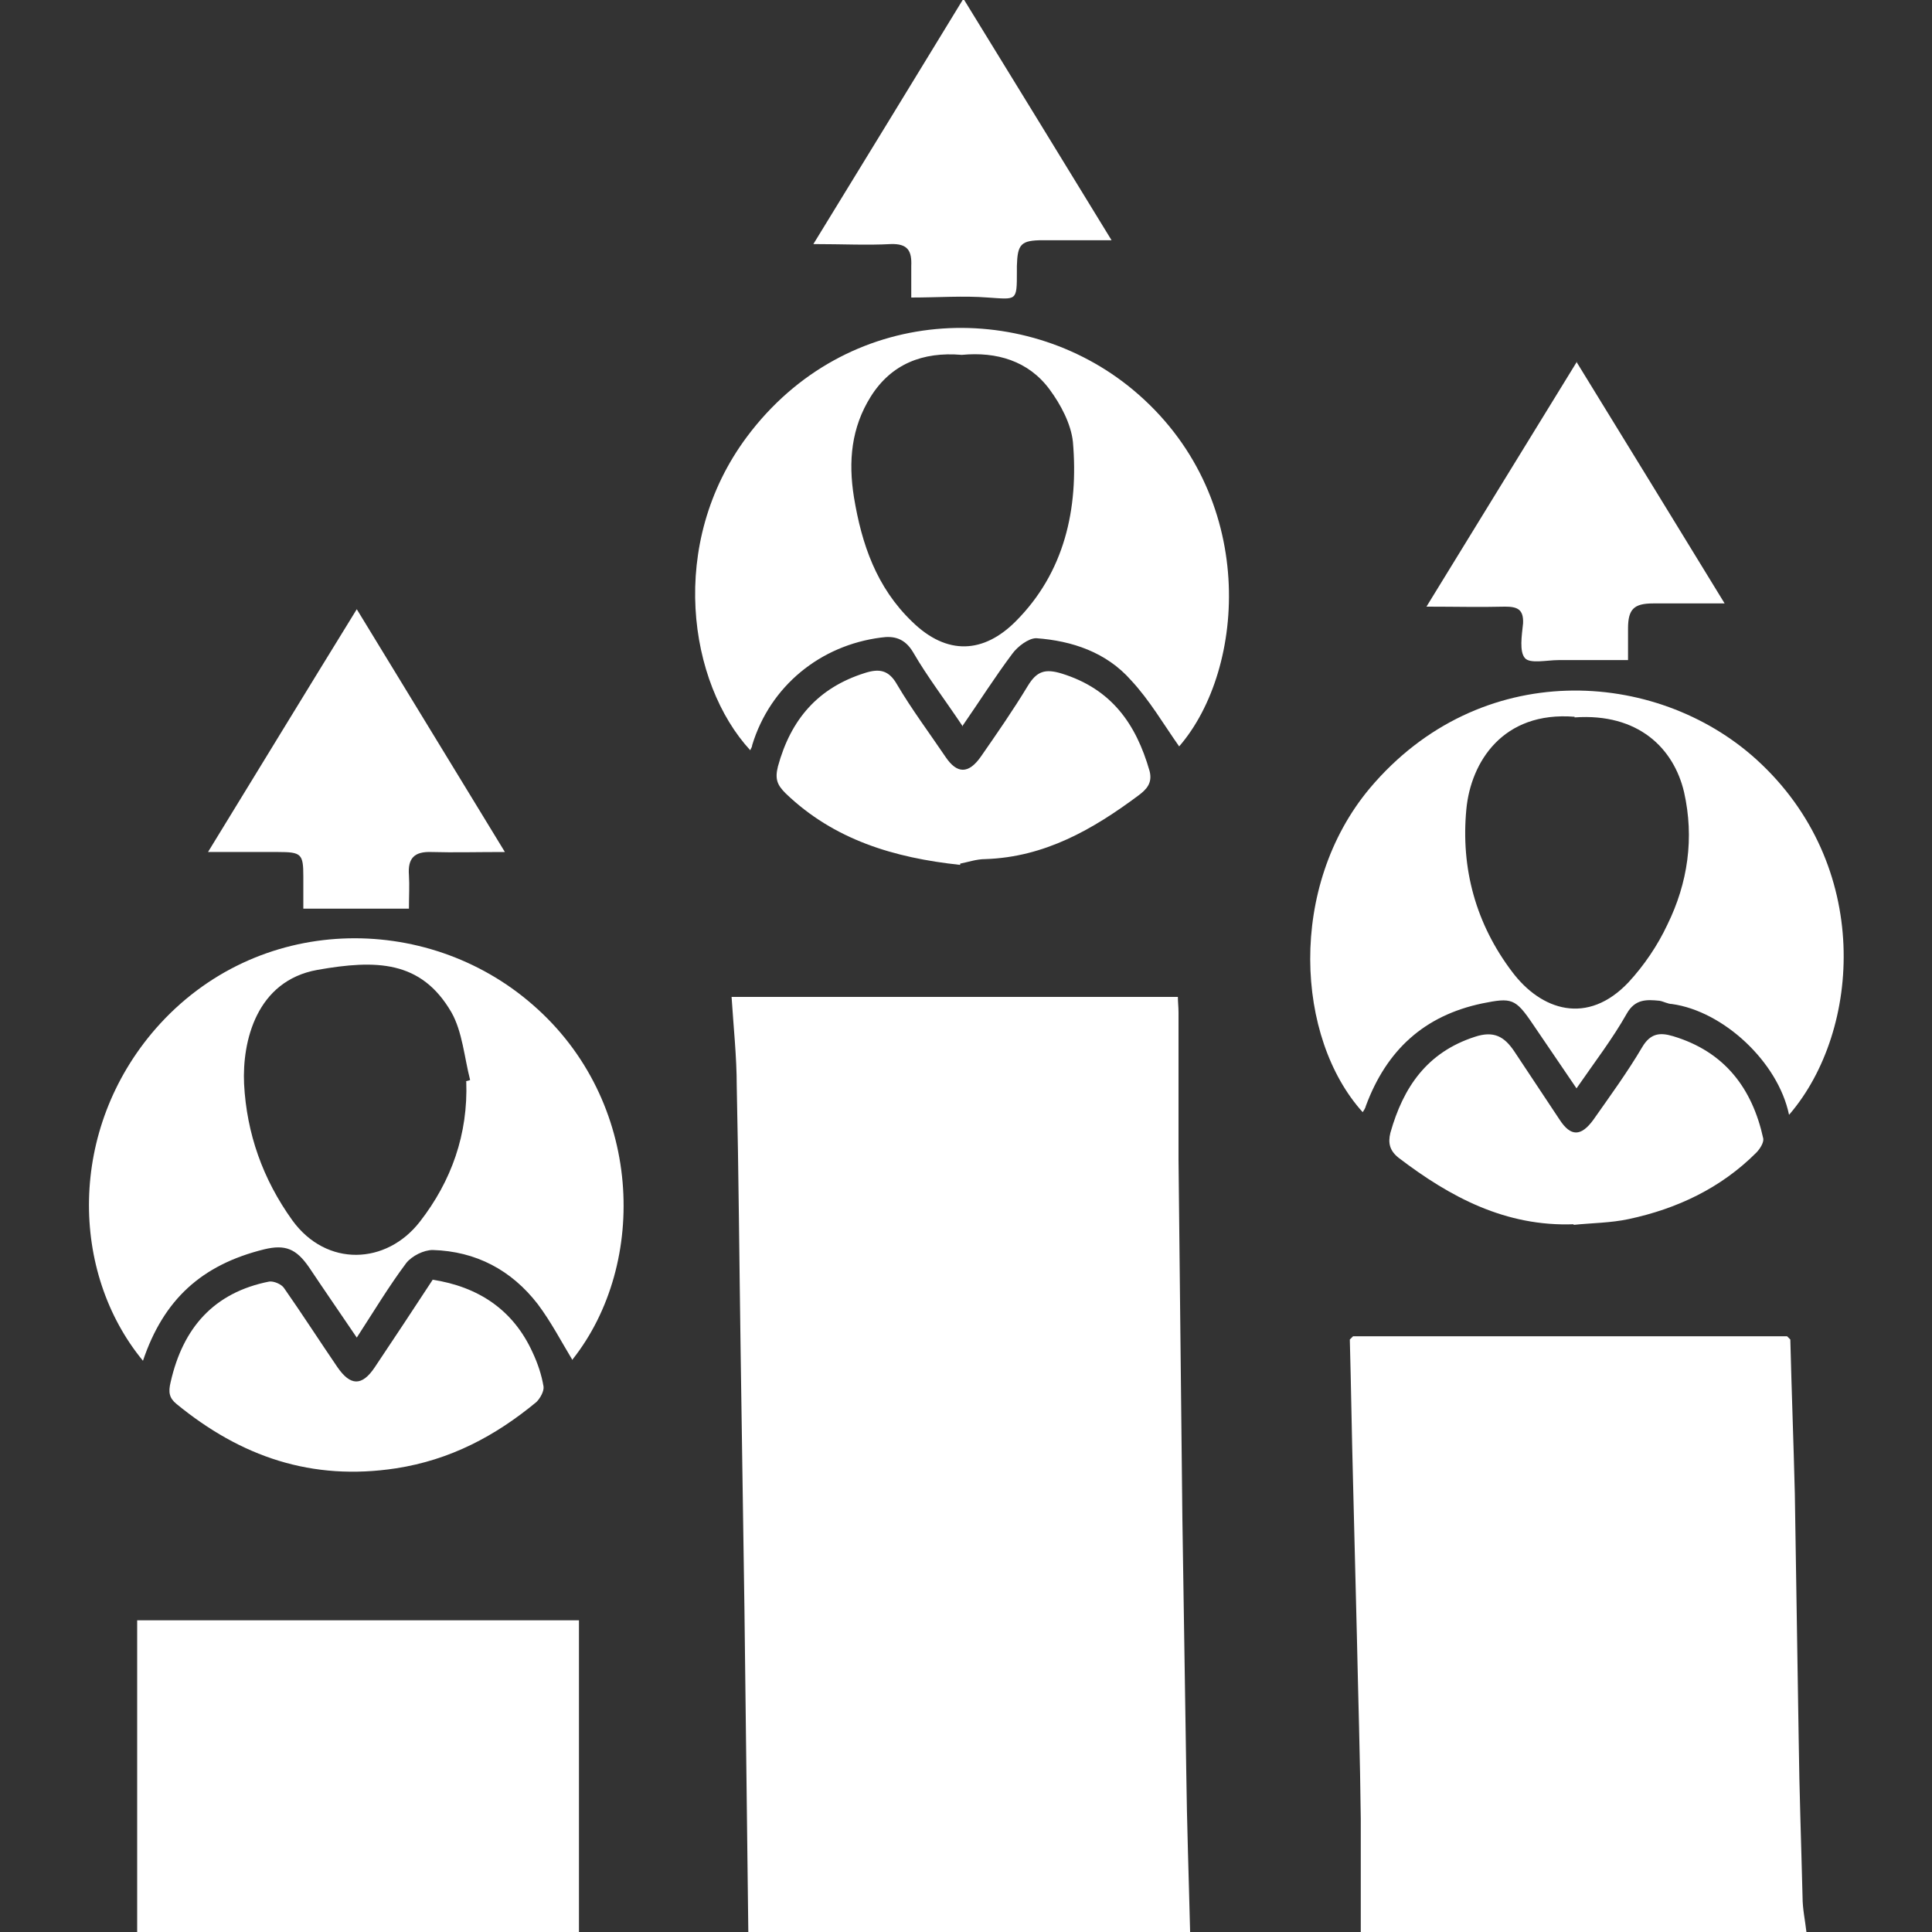 <?xml version="1.0" encoding="UTF-8"?>
<svg id="Layer_1" data-name="Layer 1" xmlns="http://www.w3.org/2000/svg" viewBox="0 0 30 30">
  <rect x="0" y="0" width="30" height="30" fill="#333333" stroke="none"/>
  <defs>
    <style>
      .cls-1 {
        fill: #fff;
      }
    </style>
  </defs>
  <path class="cls-1" d="m11.62,30.01c-.02-1.67-.04-3.33-.06-5-.02-1.35-.04-2.71-.06-4.06-.02-1.36-.03-2.73-.06-4.09,0-.45-.05-.91-.08-1.38h6.93c0,.07.01.16.01.24,0,.76,0,1.52,0,2.28.02,1.86.04,3.72.06,5.58.02,1.3.04,2.61.06,3.91.01.84.04,1.67.06,2.51h-6.86Z"/>
  <path class="cls-1" d="m27.8,20.8c.02.8.05,1.59.07,2.39.02,1.27.04,2.55.06,3.82.01.82.04,1.63.06,2.45,0,.18.04.36.06.54h-6.92c0-.59,0-1.17,0-1.76-.01-.94-.04-1.88-.06-2.82-.02-.8-.04-1.61-.06-2.41-.02-.74-.03-1.47-.05-2.21.02-.02.03-.03.05-.05h6.74s.03.03.05.05Z"/>
  <path class="cls-1" d="m2.13,30.01v-4.85h6.86v4.85H2.13Z"/>
  <path class="cls-1" d="m8.89,21.12c-.17-.28-.33-.59-.54-.87-.41-.53-.96-.82-1.63-.84-.14,0-.32.09-.41.2-.27.36-.51.76-.77,1.16-.25-.37-.5-.73-.74-1.09-.2-.29-.37-.36-.7-.28-.97.24-1.56.78-1.88,1.73-1.13-1.37-1.17-3.59.2-5.16,1.57-1.79,4.2-1.81,5.85-.37,1.72,1.49,1.8,4.02.62,5.51Zm-1.66-4.33s.05-.01.07-.02c-.09-.35-.12-.75-.29-1.05-.47-.81-1.17-.82-2.08-.66-.95.17-1.17,1.11-1.14,1.77.04.77.29,1.48.75,2.12.53.73,1.46.69,1.98.02.49-.63.75-1.36.72-2.18Z"/>
  <path class="cls-1" d="m14.95,11.28c-.28-.42-.55-.77-.77-1.15-.13-.22-.3-.26-.5-.23-.94.12-1.72.75-2,1.67,0,.03-.02.05-.03.08-.96-1.04-1.29-3.21-.05-4.87,1.54-2.06,4.28-2.15,5.99-.73,1.96,1.63,1.76,4.34.72,5.54-.24-.34-.46-.72-.75-1.03-.38-.43-.91-.61-1.47-.65-.12,0-.29.13-.37.24-.27.36-.51.74-.78,1.13Zm-.02-5.77c-.6-.05-1.09.14-1.41.65-.3.48-.35,1-.26,1.56.12.73.35,1.4.9,1.93.55.54,1.12.49,1.61,0,.76-.76.98-1.75.89-2.79-.03-.28-.19-.58-.36-.81-.33-.45-.83-.59-1.36-.54Z"/>
  <path class="cls-1" d="m27.78,17.31c-.17-.82-1.02-1.61-1.82-1.72-.06,0-.13-.04-.19-.05-.2-.02-.38-.03-.51.2-.22.39-.49.74-.78,1.16-.24-.35-.46-.68-.68-1-.27-.4-.33-.41-.78-.32-.91.19-1.49.73-1.81,1.59-.01.04-.03.07-.05.1-1.04-1.15-1.17-3.5.11-5.03,1.71-2.03,4.44-1.86,6-.45,1.81,1.64,1.63,4.21.52,5.51Zm-3.33-6.18c-1.12-.09-1.61.71-1.68,1.43-.09.93.15,1.79.71,2.53.45.6,1.17.84,1.81.16.24-.26.45-.57.6-.89.32-.65.42-1.35.26-2.06-.16-.68-.71-1.23-1.7-1.16Z"/>
  <path class="cls-1" d="m14.91,13.43c-1.03-.11-1.96-.39-2.71-1.11-.13-.13-.17-.22-.12-.42.2-.73.62-1.22,1.35-1.45.22-.07.37-.05.5.18.23.39.5.75.75,1.12.18.27.36.27.55,0,.25-.36.5-.72.73-1.1.14-.23.27-.27.53-.19.77.24,1.15.78,1.36,1.51.05.19-.05.29-.17.38-.71.53-1.46.96-2.38.99-.14,0-.28.05-.39.07Z"/>
  <path class="cls-1" d="m6.71,19.87c.72.11,1.26.47,1.56,1.13.08.17.14.35.17.53.01.07-.05.18-.11.24-.64.53-1.34.9-2.18,1.03-1.31.2-2.41-.18-3.41-1-.11-.09-.13-.18-.09-.34.19-.84.67-1.39,1.53-1.56.07-.01.19.04.23.1.28.4.55.82.83,1.23.2.29.38.3.58,0,.3-.45.6-.9.9-1.36Z"/>
  <path class="cls-1" d="m24.44,19.01c-1.06.04-1.92-.42-2.72-1.03-.14-.11-.17-.23-.13-.39.2-.71.57-1.25,1.31-1.49.3-.1.46,0,.61.22.24.36.47.71.71,1.07.17.26.33.26.52,0,.26-.37.53-.74.76-1.13.13-.22.28-.23.48-.17.8.24,1.23.81,1.4,1.59.01.06-.05.16-.11.22-.55.55-1.23.87-1.98,1.03-.28.06-.57.06-.86.09Z"/>
  <path class="cls-1" d="m24.48,5.62c.78,1.27,1.53,2.49,2.3,3.75-.4,0-.76,0-1.11,0-.3,0-.39.09-.39.39,0,.17,0,.35,0,.49-.37,0-.73,0-1.08,0-.18,0-.44.06-.52-.03-.09-.1-.05-.35-.03-.54.01-.22-.09-.26-.28-.26-.39.01-.78,0-1.22,0,.78-1.27,1.54-2.51,2.34-3.81Z"/>
  <path class="cls-1" d="m14.15,4.62c0-.14,0-.31,0-.49.01-.23-.05-.35-.32-.34-.37.02-.74,0-1.2,0,.79-1.29,1.55-2.53,2.33-3.81.78,1.27,1.53,2.49,2.3,3.75-.37,0-.72,0-1.06,0-.35,0-.4.06-.41.4,0,.03,0,.06,0,.09,0,.46,0,.43-.45.4-.38-.03-.77,0-1.19,0Z"/>
  <path class="cls-1" d="m6.35,14.11h-1.64c0-.17,0-.33,0-.5,0-.35-.03-.38-.39-.38-.33,0-.66,0-1.09,0,.79-1.29,1.54-2.52,2.31-3.77.77,1.26,1.52,2.49,2.3,3.77-.44,0-.79.01-1.14,0-.27-.01-.37.1-.35.36.01.16,0,.33,0,.51Z"/>
  <path class="cls-1" d="m21.01,20.76s-.03.03-.05.05c.02-.02.03-.03.05-.05Z"/>
  <path class="cls-1" d="m27.8,20.8s-.03-.03-.05-.05c.02.02.03.03.05.05Z"/>
</svg>